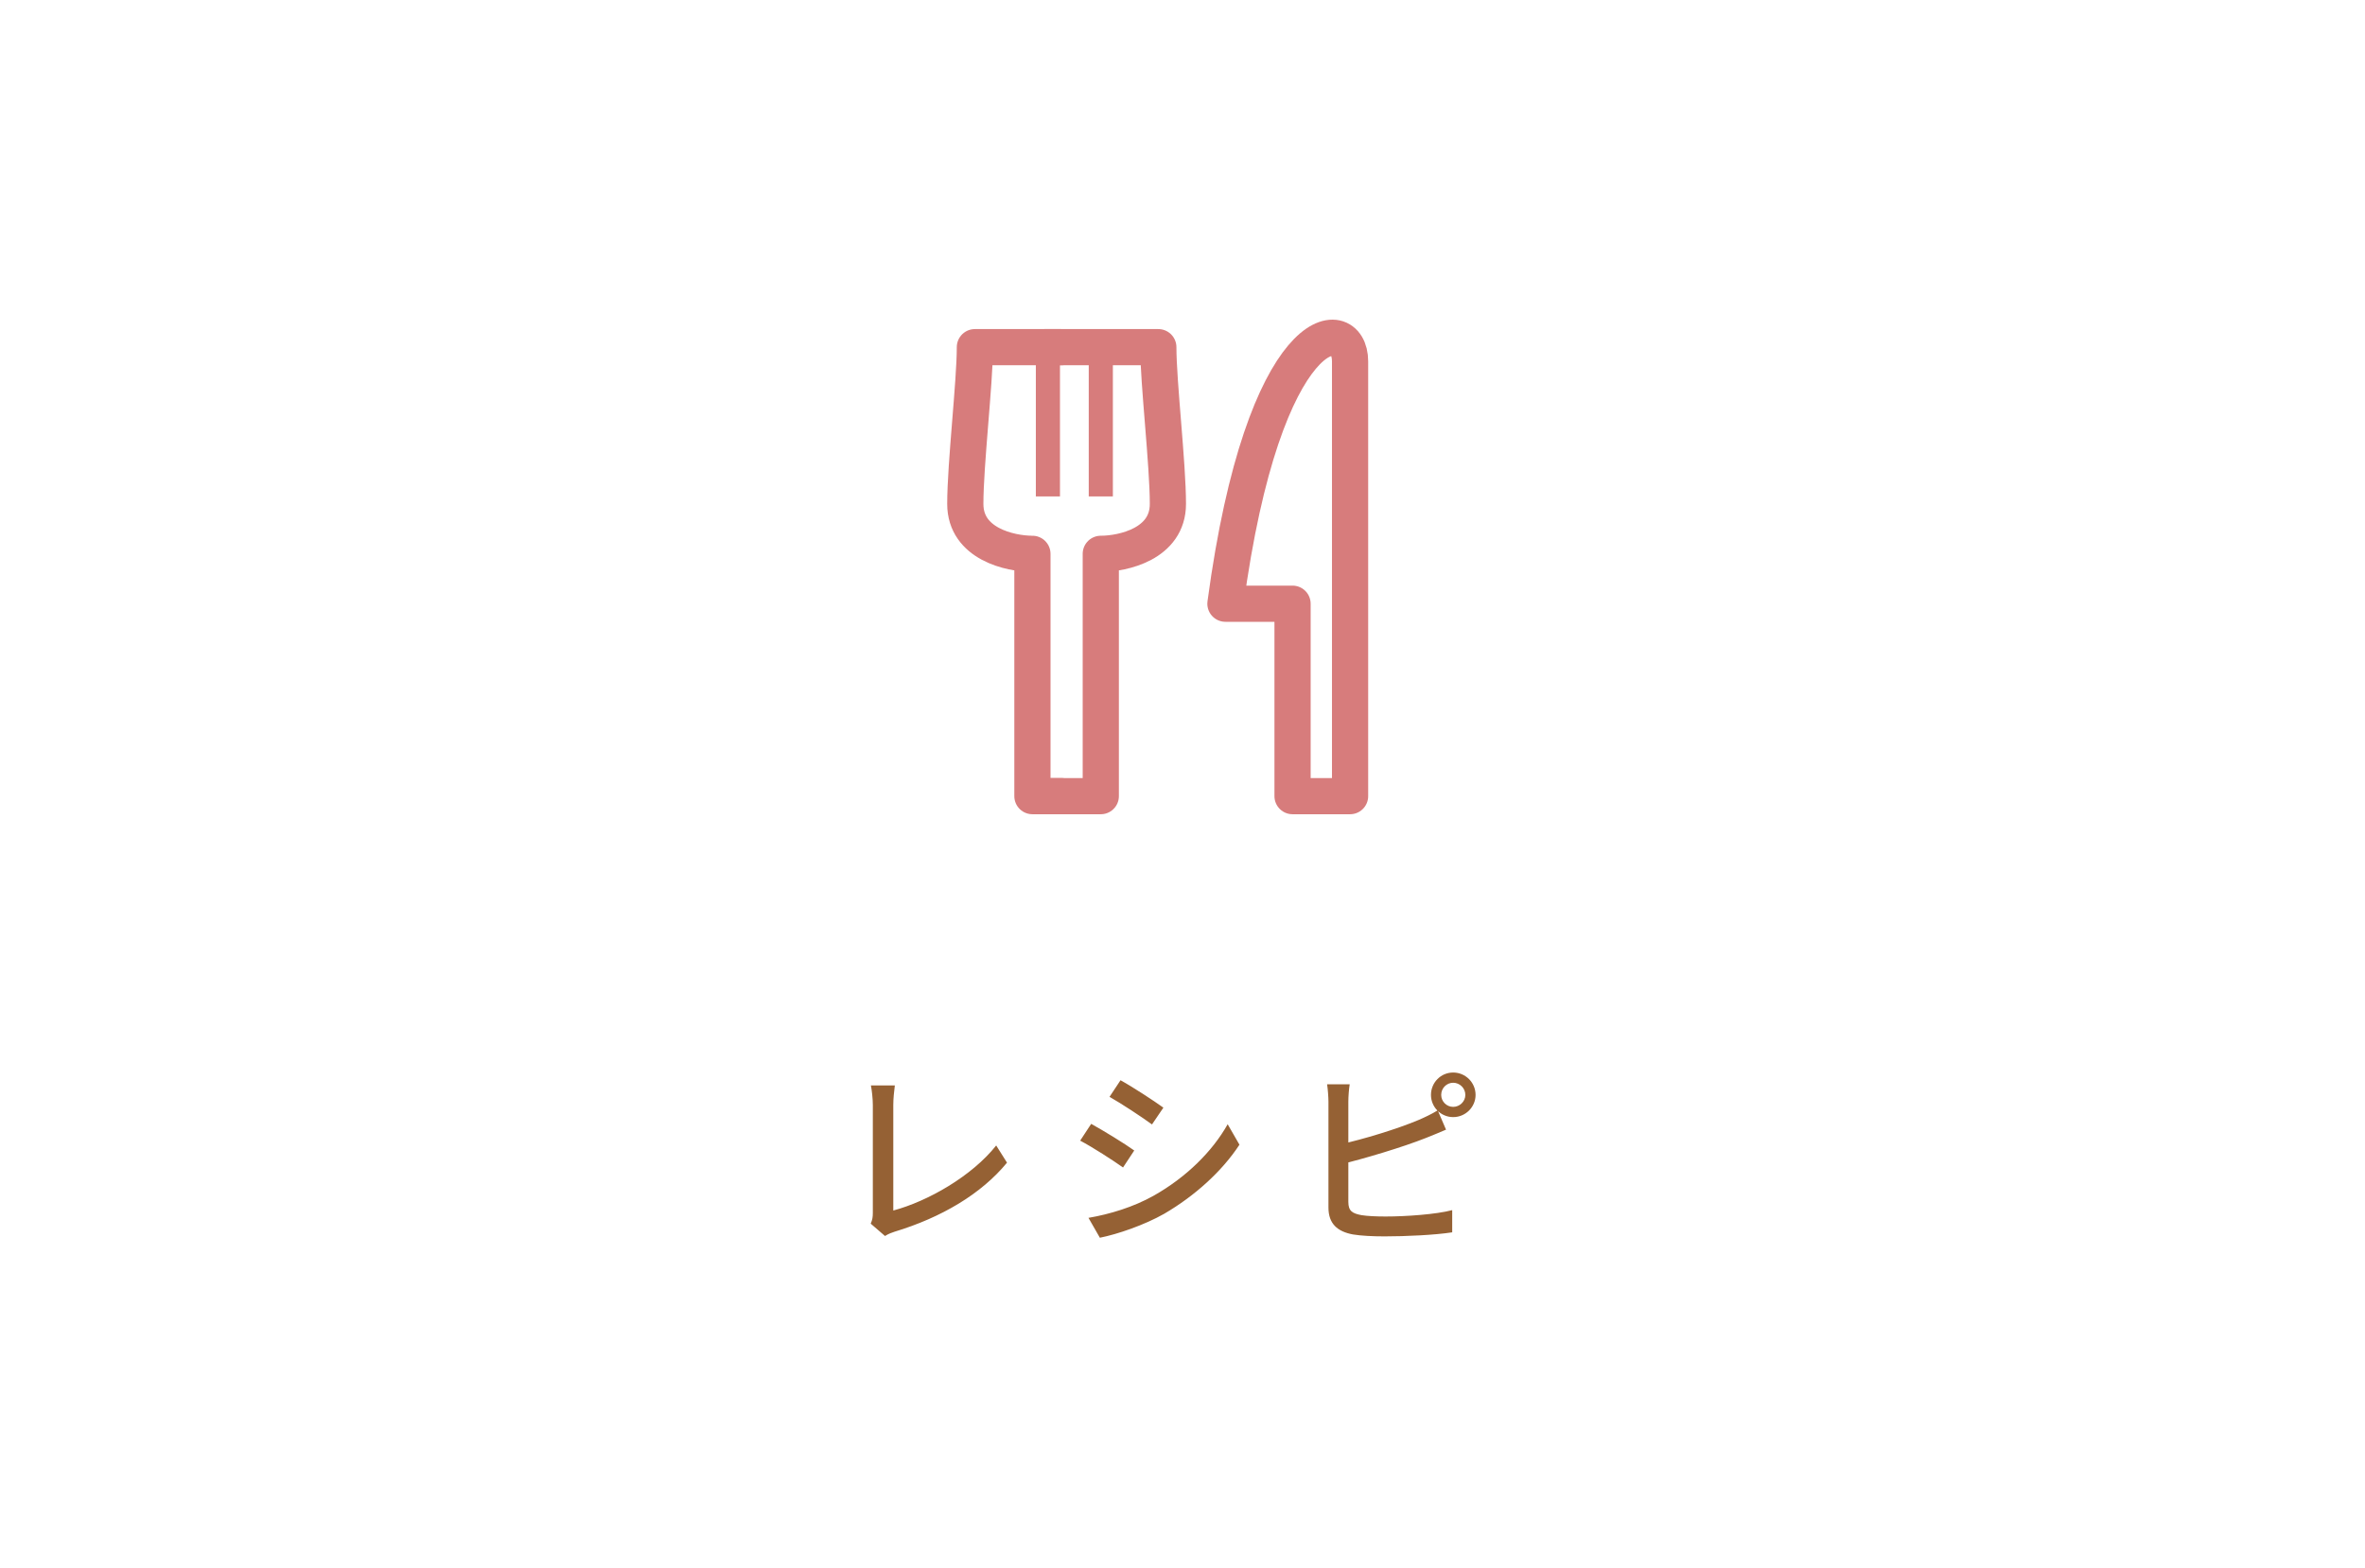 <svg width="98" height="65" viewBox="0 0 98 65" fill="none" xmlns="http://www.w3.org/2000/svg">
<rect width="98" height="65" fill="white"/>
<path d="M36.08 50.72C36.152 50.56 36.168 50.44 36.168 50.272C36.168 49.728 36.168 46.616 36.168 45.8C36.168 45.552 36.128 45.184 36.088 44.992H37.08C37.048 45.24 37.016 45.536 37.016 45.8C37.016 46.616 37.016 49.68 37.016 50.176C38.448 49.792 40.272 48.752 41.28 47.48L41.728 48.192C40.664 49.488 39.016 50.464 37.064 51.056C36.968 51.088 36.824 51.136 36.672 51.232L36.08 50.72ZM46.432 44.776C46.928 45.048 47.832 45.64 48.208 45.912L47.736 46.608C47.32 46.304 46.472 45.744 45.976 45.464L46.432 44.776ZM45.104 50.48C45.992 50.328 46.968 50.032 47.808 49.56C49.152 48.8 50.232 47.736 50.872 46.6L51.36 47.448C50.648 48.536 49.528 49.56 48.24 50.312C47.424 50.776 46.304 51.16 45.576 51.304L45.104 50.48ZM45.216 46.584C45.712 46.856 46.624 47.416 47 47.688L46.536 48.392C46.12 48.096 45.264 47.544 44.76 47.28L45.216 46.584ZM59.72 45.384C59.72 45.656 59.944 45.88 60.216 45.88C60.488 45.88 60.72 45.656 60.72 45.384C60.72 45.104 60.488 44.88 60.216 44.88C59.944 44.88 59.72 45.104 59.72 45.384ZM59.296 45.384C59.296 44.872 59.704 44.456 60.216 44.456C60.728 44.456 61.144 44.872 61.144 45.384C61.144 45.888 60.728 46.304 60.216 46.304C59.704 46.304 59.296 45.888 59.296 45.384ZM55.928 44.944C55.896 45.152 55.872 45.448 55.872 45.672C55.872 46.128 55.872 49.224 55.872 49.816C55.872 50.2 56.04 50.296 56.416 50.368C56.664 50.408 57.04 50.424 57.416 50.424C58.256 50.424 59.512 50.336 60.176 50.16V51.08C59.456 51.192 58.248 51.248 57.376 51.248C56.88 51.248 56.4 51.224 56.064 51.168C55.416 51.048 55.048 50.72 55.048 50.056C55.048 49.216 55.048 46.128 55.048 45.672C55.048 45.488 55.024 45.152 54.992 44.944H55.928ZM55.504 47.44C56.496 47.224 57.912 46.792 58.8 46.416C59.056 46.304 59.312 46.184 59.576 46.024L59.92 46.824C59.656 46.936 59.336 47.072 59.088 47.168C58.12 47.552 56.544 48.024 55.512 48.272L55.504 47.44Z" fill="#956134"/>
<path d="M55.944 14.98V33H53.56V25.024H50.779C52.368 13.208 55.944 12.912 55.944 14.98Z" stroke="#D77C7C" stroke-width="1.5" stroke-linecap="round" stroke-linejoin="round"/>
<path d="M43.288 33H45.614V22.956C46.541 22.956 48.395 22.543 48.395 20.889C48.395 19.234 47.998 15.867 47.998 14.39H43.288" stroke="#D77C7C" stroke-width="1.5" stroke-linecap="round" stroke-linejoin="round"/>
<path d="M43.973 33H42.781V22.956C41.854 22.956 40 22.543 40 20.889C40 19.234 40.397 15.867 40.397 14.39H43.973" stroke="#D77C7C" stroke-width="1.5" stroke-linecap="round" stroke-linejoin="round"/>
<line x1="43.423" y1="14.731" x2="43.423" y2="20.577" stroke="#D77C7C"/>
<line x1="45.615" y1="14.731" x2="45.615" y2="20.577" stroke="#D77C7C"/>
</svg>
